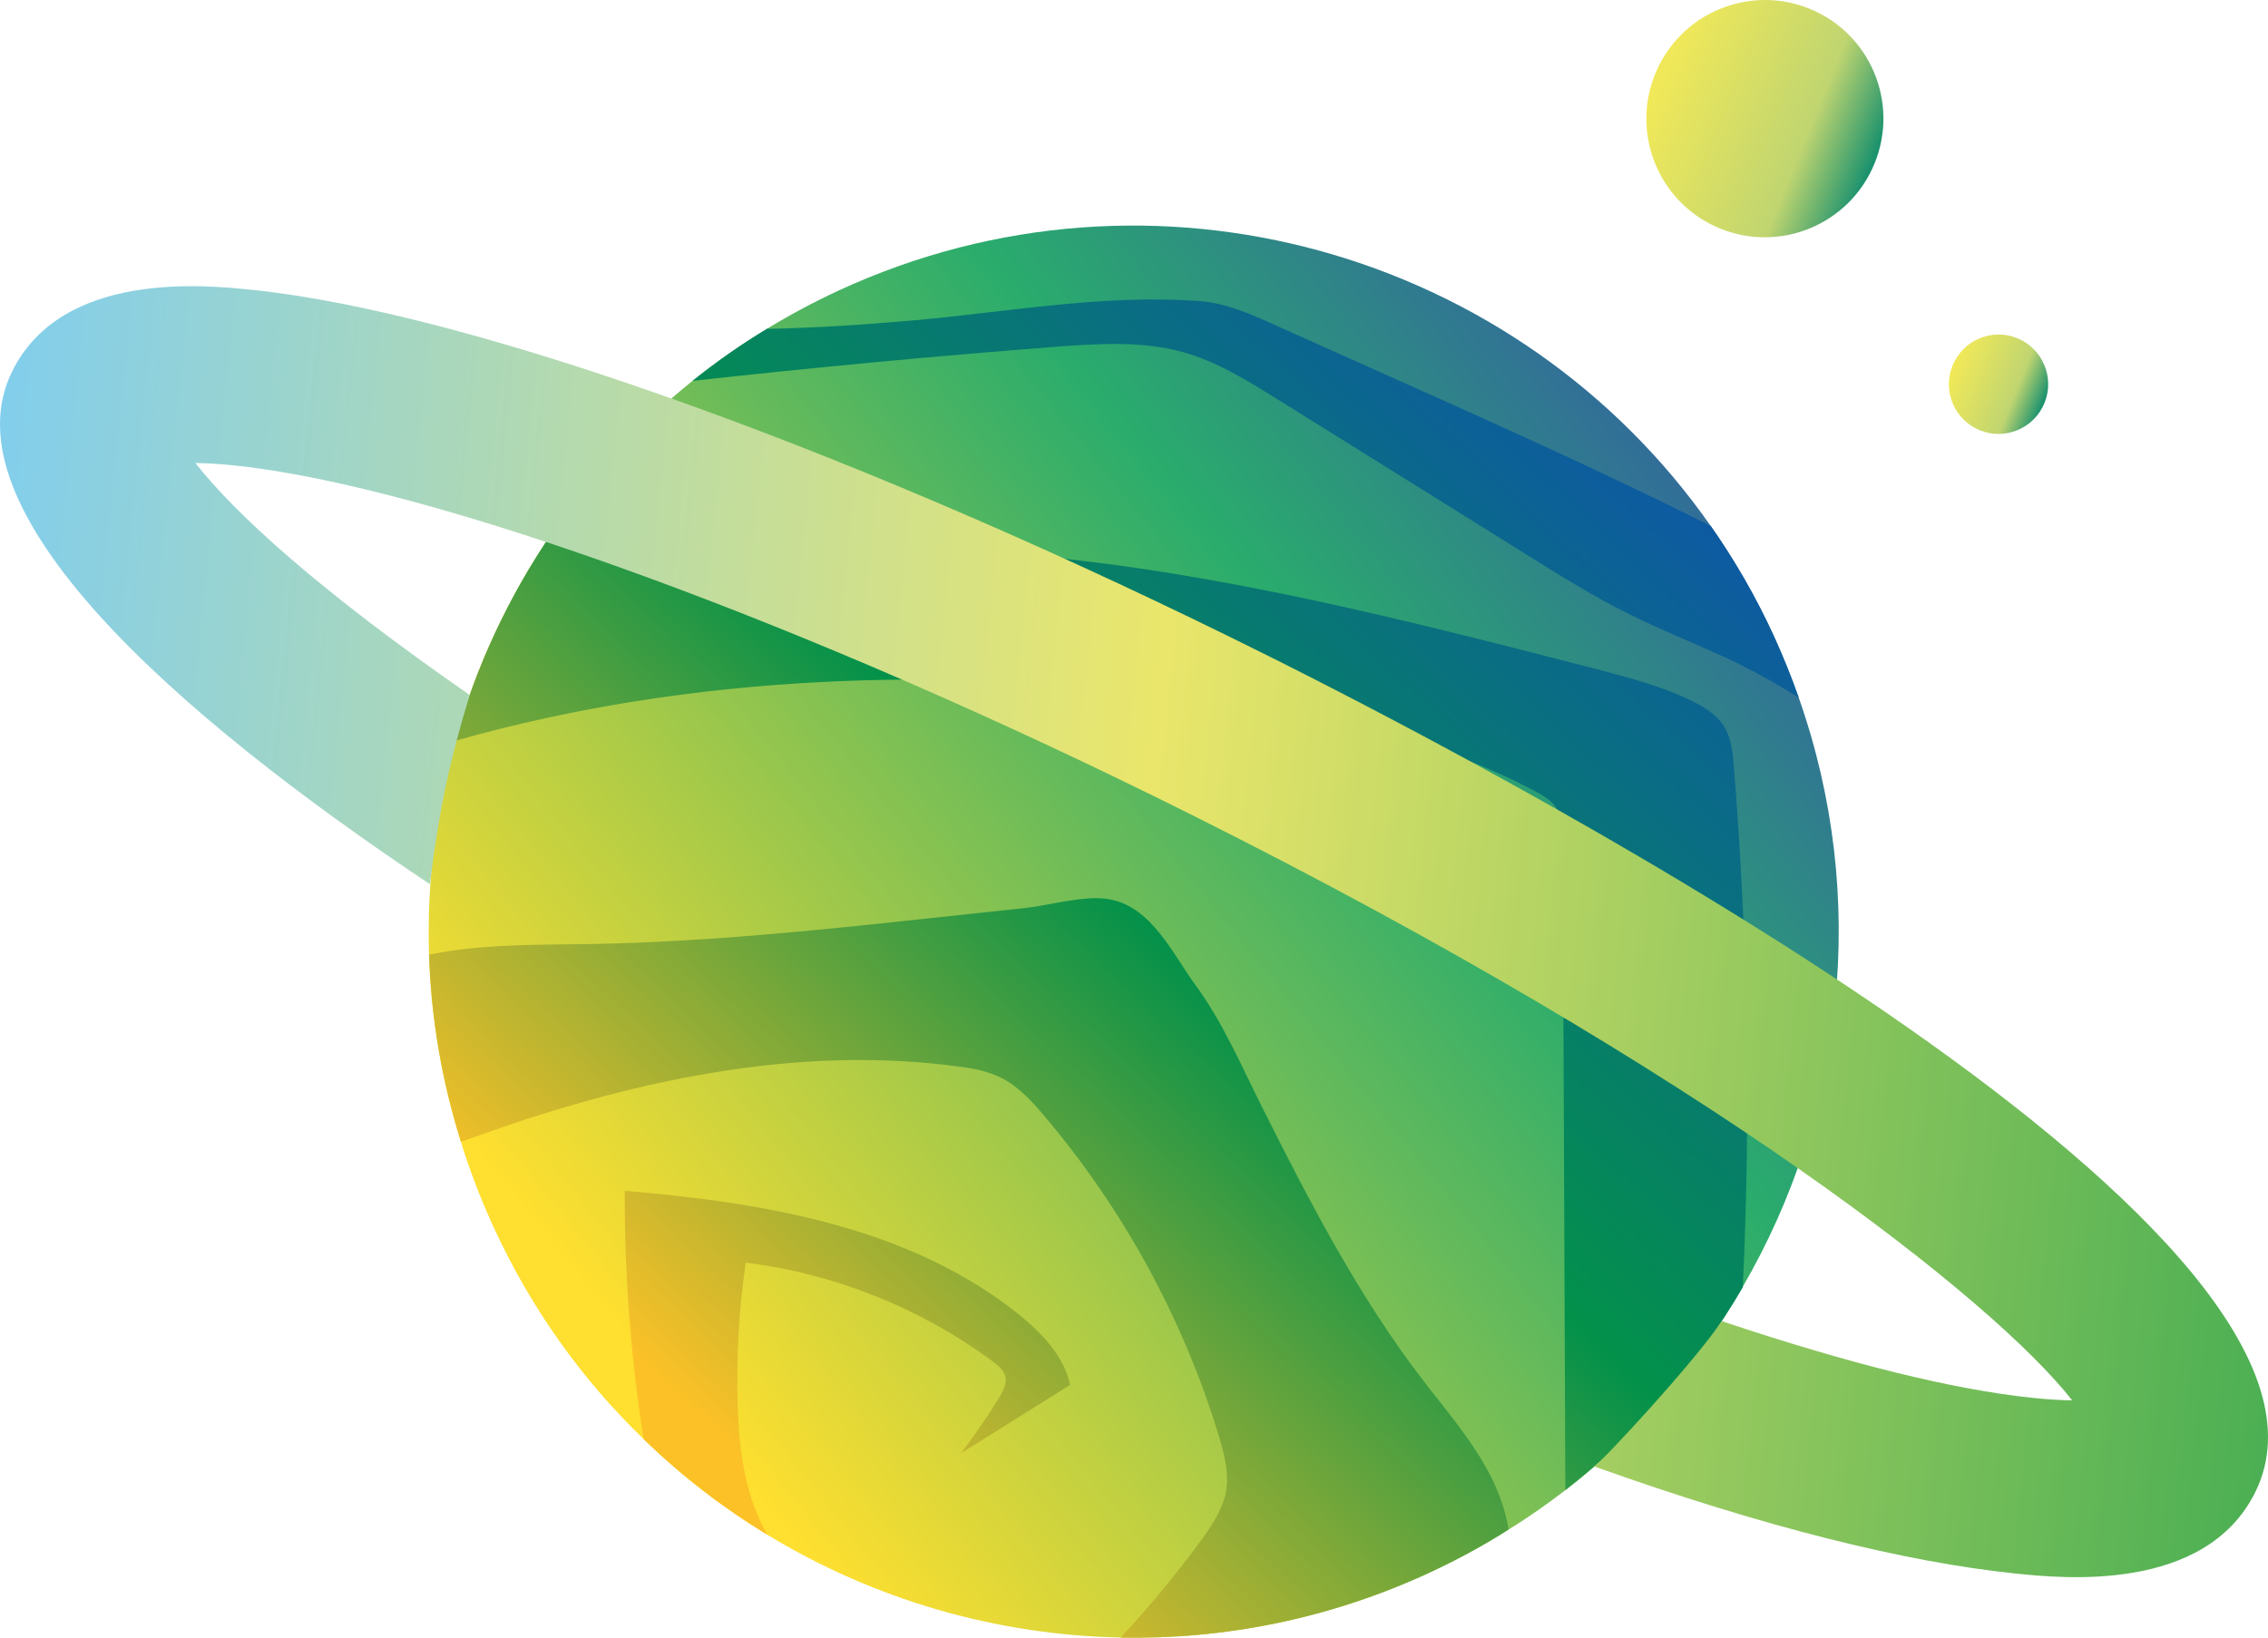 <?xml version="1.0" encoding="UTF-8"?><svg id="Layer_5" xmlns="http://www.w3.org/2000/svg" xmlns:xlink="http://www.w3.org/1999/xlink" viewBox="0 0 601.42 434.38"><defs><style>.cls-1{fill:url(#linear-gradient);}.cls-1,.cls-2,.cls-3,.cls-4,.cls-5,.cls-6,.cls-7,.cls-8{stroke-width:0px;}.cls-2{fill:url(#linear-gradient-6);}.cls-3{fill:url(#linear-gradient-5);}.cls-4{fill:url(#linear-gradient-2);}.cls-5{fill:url(#linear-gradient-7);}.cls-6{fill:url(#linear-gradient-3);}.cls-7{fill:url(#linear-gradient-8);}.cls-8{fill:url(#linear-gradient-4);}</style><linearGradient id="linear-gradient" x1="424.74" y1="2.65" x2="487.58" y2="2.65" gradientTransform="translate(470.45 -424.69) rotate(89.97)" gradientUnits="userSpaceOnUse"><stop offset=".03" stop-color="#f0e859"/><stop offset=".69" stop-color="#c0d570"/><stop offset=".99" stop-color="#1b926e"/></linearGradient><linearGradient id="linear-gradient-2" x1="526.98" y1="44.53" x2="553.29" y2="44.53" gradientTransform="translate(574.52 -438.2) rotate(90)" xlink:href="#linear-gradient"/><linearGradient id="linear-gradient-3" x1="147.7" y1="371.26" x2="471.88" y2="108.16" gradientUnits="userSpaceOnUse"><stop offset=".06" stop-color="#ffdf2f"/><stop offset=".67" stop-color="#2aac6c"/><stop offset="1" stop-color="#345aa6"/></linearGradient><linearGradient id="linear-gradient-4" x1="173.47" y1="396.18" x2="436.88" y2="115.6" gradientUnits="userSpaceOnUse"><stop offset=".06" stop-color="#fcc127"/><stop offset=".52" stop-color="#03914a"/><stop offset="1" stop-color="#0e58a5"/></linearGradient><linearGradient id="linear-gradient-5" x1="184.58" y1="406.5" x2="447.99" y2="125.91" xlink:href="#linear-gradient-4"/><linearGradient id="linear-gradient-6" x1="167.65" y1="390.41" x2="430.96" y2="109.93" xlink:href="#linear-gradient-4"/><linearGradient id="linear-gradient-7" x1="130.82" y1="355.57" x2="394.04" y2="75.19" xlink:href="#linear-gradient-4"/><linearGradient id="linear-gradient-8" x1="-697.06" y1="565.89" x2="-70.67" y2="565.89" gradientTransform="translate(741.05 -275.98) rotate(5.94)" gradientUnits="userSpaceOnUse"><stop offset="0" stop-color="#82ceec"/><stop offset=".5" stop-color="#eae66b"/><stop offset="1" stop-color="#4baf53"/></linearGradient></defs><ellipse class="cls-1" cx="468.01" cy="31.47" rx="31.47" ry="31.42" transform="translate(262.18 452.97) rotate(-67.82)"/><ellipse class="cls-4" cx="529.99" cy="101.93" rx="13.18" ry="13.16" transform="translate(235.73 554.36) rotate(-67.85)"/><path class="cls-6" d="M462.15,341.33v.05c-11.91,20.54-27.73,38.88-47.06,53.87-4.83,3.72-9.82,7.24-15.06,10.45-6.72,4.28-13.79,8.1-21.17,11.52-26.51,12.23-54.39,17.68-81.71,17.12-33.17-.66-65.53-10.14-93.67-27.27-11.75-7.13-22.74-15.59-32.77-25.33-16.23-15.65-29.87-34.55-39.84-56.31-3.41-7.44-6.31-14.98-8.65-22.58-5.14-16.36-7.94-33.08-8.45-49.64-.61-19.26,1.78-38.43,6.92-56.72,5.49-19.72,14.25-38.48,25.9-55.45,10.18-14.88,22.59-28.39,37.04-40.01,6.21-4.99,12.82-9.63,19.74-13.81,6.11-3.72,12.47-7.13,19.08-10.19,83.34-38.43,180.31-10.24,231.19,62.48,6.36,9.07,12.01,18.86,16.79,29.3,2.44,5.35,4.63,10.8,6.56,16.26,18.72,53.15,11.96,110.08-14.86,156.25Z"/><path class="cls-8" d="M283.77,367.32c-9.67,6.06-19.33,12.13-29,18.19,3.66-4.74,7.07-9.73,10.23-14.88.97-1.63,1.98-3.47,1.63-5.35-.41-1.78-1.93-3.11-3.46-4.23-19.08-14.12-41.87-23.24-65.43-26.14-1.83,12.69-2.54,25.58-2.09,38.43.36,11.67,2.04,23.85,7.84,33.74-11.75-7.13-22.74-15.59-32.77-25.33-.15-.71-.25-1.38-.36-2.09-3.21-21.1-4.78-42.45-4.68-63.81,37.04,3.11,75.76,9.63,104.71,32.97,6,4.89,11.75,10.91,13.38,18.5Z"/><path class="cls-3" d="M400.03,405.7c-6.72,4.28-13.79,8.1-21.17,11.52-26.51,12.23-54.39,17.68-81.71,17.12,7.68-8.21,14.86-16.87,21.47-25.94,2.85-3.98,5.7-8.15,6.51-13,.81-4.79-.46-9.68-1.88-14.37-9.46-31.24-25.44-60.44-46.55-85.31-3.26-3.82-6.72-7.59-11.19-9.84-3.66-1.83-7.73-2.55-11.8-3.06-38.52-5.1-77.34,2.14-113.97,13.96-5.85,1.94-11.7,3.98-17.5,6.06-5.14-16.36-7.94-33.08-8.45-49.64,1.73-.36,3.51-.66,5.24-.92,12.47-1.89,25.19-1.68,37.8-1.89,31.24-.56,62.33-3.87,93.41-7.24,7.17-.76,14.35-1.53,21.47-2.29,6.61-.71,15.98-3.52,22.44-2.34,11.3,1.99,16.84,14.58,22.95,22.88,7.28,9.94,12.16,21.51,17.71,32.51,12.47,24.87,25.34,49.69,42.28,71.86,6.41,8.36,13.43,16.36,18.21,25.79,2.44,4.84,4.07,9.63,4.73,14.12Z"/><path class="cls-2" d="M462.15,341.33v.05c-11.91,20.54-27.73,38.88-47.06,53.87-.2-57.54-.46-115.08-.71-172.61,0-2.85-.1-5.91-1.68-8.36-1.32-2.04-3.51-3.26-5.65-4.43-28.19-14.93-60.14-21.3-91.78-25.18-64.92-7.9-131.72-6.01-194.56,11.82,5.49-19.72,14.25-38.48,25.9-55.45,42.18,4.18,84.92,2.4,127.2,6.32,50.62,4.64,100.13,17.38,149.38,30.07,8.7,2.29,17.5,4.54,25.59,8.56,3.21,1.58,6.41,3.57,8.34,6.57,1.98,3.11,2.34,6.98,2.65,10.65,3.71,45.92,4.53,92.09,2.39,138.11Z"/><path class="cls-5" d="M477.01,185.07c-5.24-3.36-10.68-6.37-16.23-9.12-9.57-4.64-19.49-8.41-28.95-13.15-9.21-4.59-17.96-10.04-26.71-15.49-21.22-13.25-42.43-26.5-63.7-39.75-.87-.56-1.73-1.12-2.65-1.63-7.89-4.94-15.92-9.94-24.93-12.49-10.89-3.06-22.39-2.29-33.68-1.48-32.21,2.5-64.41,5.5-96.52,9.07,6.21-4.99,12.82-9.63,19.74-13.81h.25c12.87-.25,25.74-1.12,38.52-2.24,25.29-2.24,50.78-7.03,76.11-5.1,6.92.56,13.38,3.41,19.69,6.27,10.94,4.89,21.88,9.78,32.77,14.68,24.37,10.91,48.74,21.86,72.65,33.58,3.46,1.68,6.87,3.41,10.28,5.1,6.36,9.07,12.01,18.86,16.79,29.3,2.44,5.35,4.63,10.8,6.56,16.26Z"/><path class="cls-7" d="M336.94,174.29C229.06,120.33,125.63,83.01,67.04,76.9c-12.47-1.3-50.44-5.26-63.76,21.49-18.28,36.68,42.77,90.8,110.71,136.13,2.55-20.52,5.42-33.26,10.56-50.19-39.97-27.68-62.28-48.15-72.74-61.52,2.79.03,6.24.22,10.4.65,52.57,5.48,152.22,41.87,253.87,92.71,137.02,68.53,212.87,129,233.41,155.26-2.8-.03-6.24-.22-10.4-.65-21.3-2.22-48.73-9.06-82.51-20.36-7.74,11.38-31.61,37.15-33.84,38.54,45.39,16.23,82.86,25.39,111.51,28.38,12.47,1.3,50.44,5.26,63.76-21.49,33.69-67.58-191.31-186.67-261.06-221.56Z"/></svg>